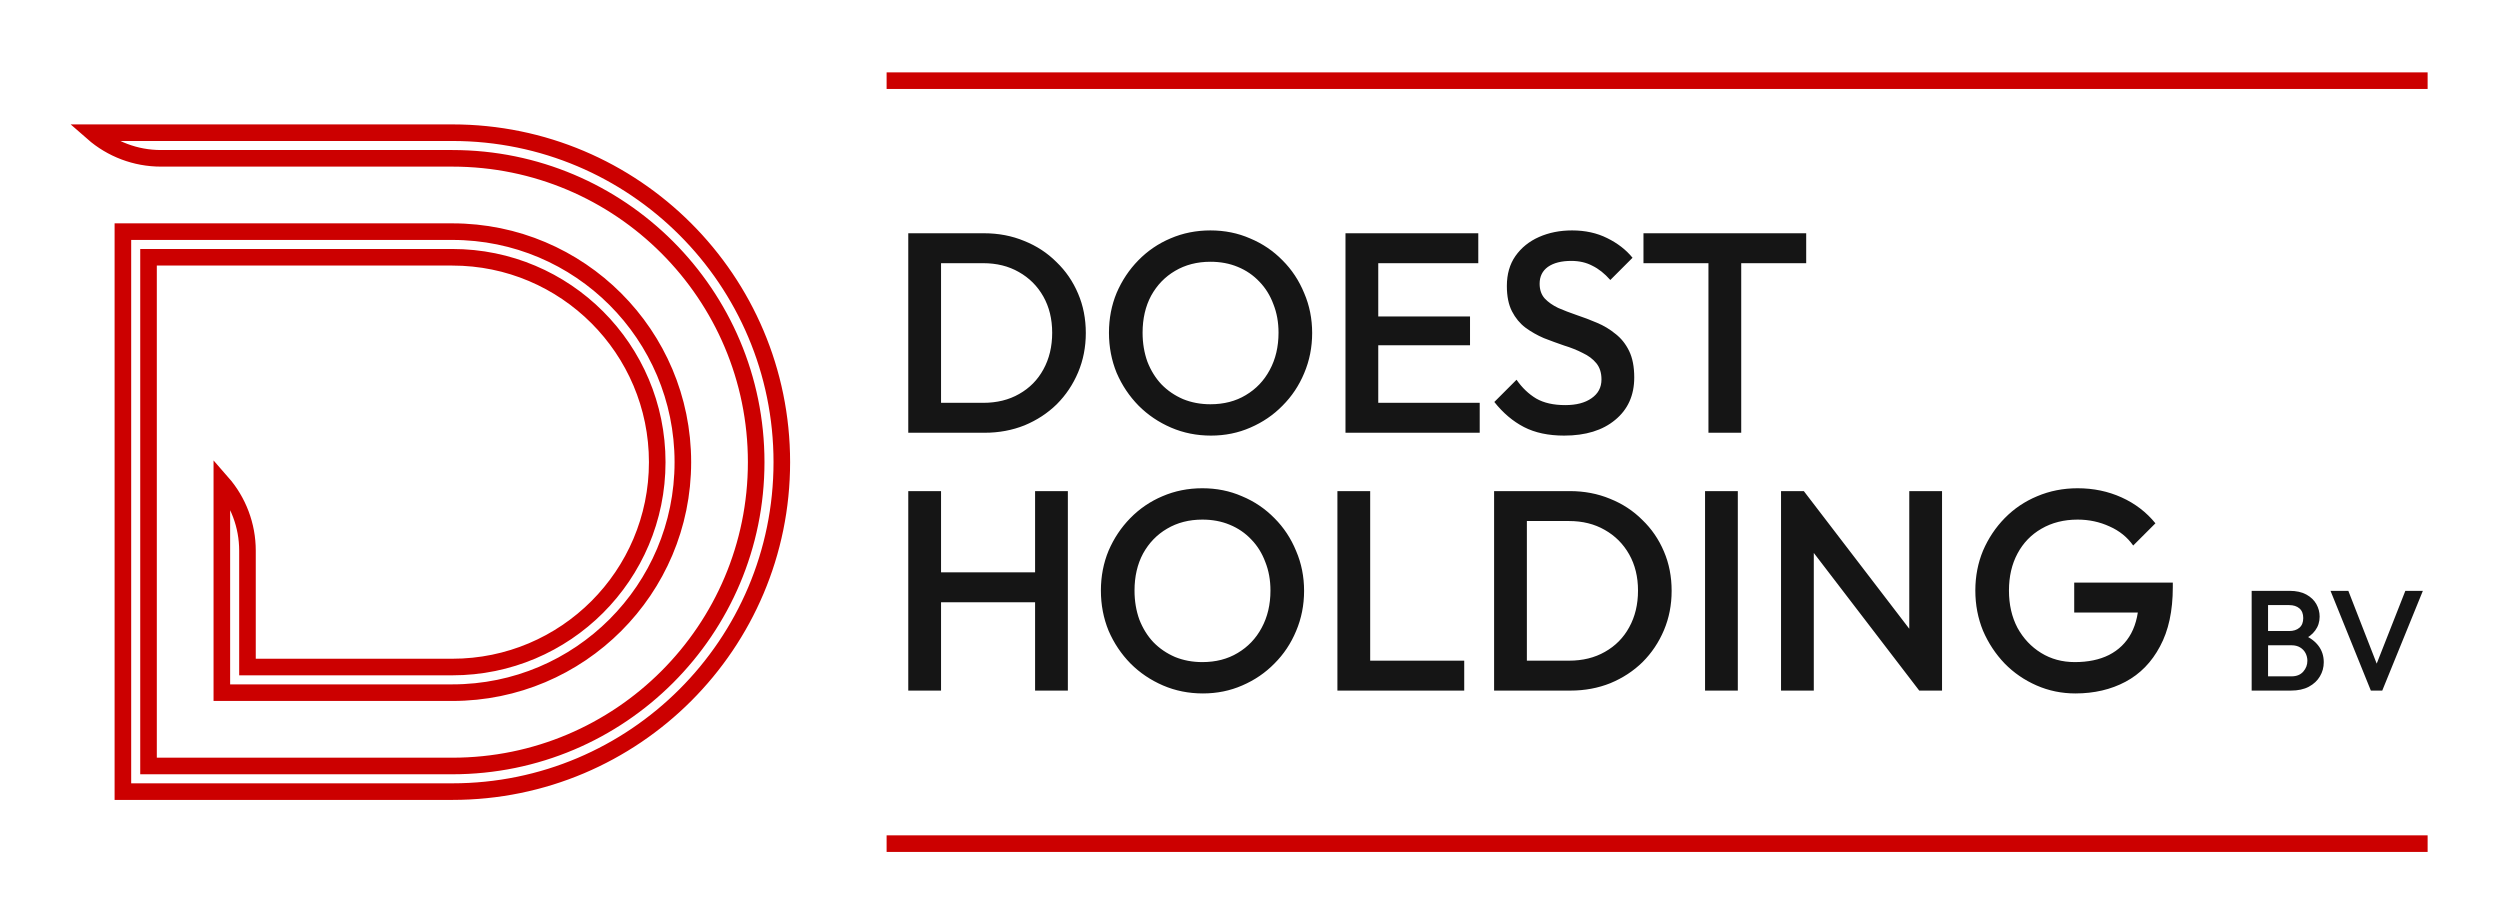 <svg width="1658" height="613" viewBox="0 0 1658 613" fill="none" xmlns="http://www.w3.org/2000/svg">
<path d="M164.125 436.875V442.375H169.625H300C375.042 442.375 435.875 381.542 435.875 306.5C435.875 231.458 375.042 170.625 300 170.625H104H98.5V176.125V502.5V508H104H300C411.285 508 501.5 417.785 501.5 306.5C501.5 195.215 411.285 105 300 105L106.691 105C90.011 105 73.958 98.925 61.489 88L300 88C420.674 88 518.5 185.826 518.5 306.5C518.5 427.174 420.674 525 300 525H81.5V153.625H300C384.431 153.625 452.875 222.069 452.875 306.5C452.875 390.931 384.431 459.375 300 459.375H147.125V319.989C158.05 332.458 164.125 348.511 164.125 365.191L164.125 436.875Z" stroke="#CC0000" stroke-width="11"/>
<rect x="588" y="48" width="1022" height="11" fill="#CC0000"/>
<path d="M617.295 287V267.155H652.071C661.143 267.155 669.081 265.202 675.885 261.296C682.815 257.39 688.17 251.972 691.95 245.042C695.856 237.986 697.809 229.859 697.809 220.661C697.809 211.589 695.856 203.588 691.95 196.658C688.044 189.728 682.626 184.31 675.696 180.404C668.892 176.498 661.017 174.545 652.071 174.545H617.295V154.7H652.638C662.214 154.7 671.097 156.401 679.287 159.803C687.477 163.079 694.596 167.741 700.644 173.789C706.818 179.711 711.606 186.704 715.008 194.768C718.41 202.706 720.111 211.4 720.111 220.85C720.111 230.174 718.41 238.868 715.008 246.932C711.606 254.996 706.881 262.052 700.833 268.1C694.785 274.022 687.666 278.684 679.476 282.086C671.286 285.362 662.466 287 653.016 287H617.295ZM602.364 287V154.7H624.099V287H602.364ZM803.126 288.89C793.676 288.89 784.856 287.126 776.666 283.598C768.476 280.07 761.294 275.219 755.12 269.045C748.946 262.745 744.095 255.5 740.567 247.31C737.165 238.994 735.464 230.111 735.464 220.661C735.464 211.211 737.165 202.391 740.567 194.201C744.095 186.011 748.883 178.829 754.931 172.655C761.105 166.355 768.224 161.504 776.288 158.102C784.478 154.574 793.298 152.81 802.748 152.81C812.198 152.81 820.955 154.574 829.019 158.102C837.209 161.504 844.391 166.355 850.565 172.655C856.739 178.829 861.527 186.074 864.929 194.39C868.457 202.58 870.221 211.4 870.221 220.85C870.221 230.3 868.457 239.183 864.929 247.499C861.527 255.689 856.739 262.871 850.565 269.045C844.517 275.219 837.398 280.07 829.208 283.598C821.144 287.126 812.45 288.89 803.126 288.89ZM802.748 268.1C811.694 268.1 819.506 266.084 826.184 262.052C832.988 258.02 838.28 252.476 842.06 245.42C845.966 238.238 847.919 229.985 847.919 220.661C847.919 213.731 846.785 207.431 844.517 201.761C842.375 195.965 839.288 190.988 835.256 186.83C831.224 182.546 826.436 179.27 820.892 177.002C815.474 174.734 809.426 173.6 802.748 173.6C793.928 173.6 786.116 175.616 779.312 179.648C772.634 183.554 767.342 189.035 763.436 196.091C759.656 203.147 757.766 211.337 757.766 220.661C757.766 227.591 758.837 234.017 760.979 239.939C763.247 245.735 766.334 250.712 770.24 254.87C774.272 259.028 779.06 262.304 784.604 264.698C790.148 266.966 796.196 268.1 802.748 268.1ZM892.324 287V154.7H914.059V287H892.324ZM907.255 287V267.155H981.343V287H907.255ZM907.255 228.977V209.888H974.917V228.977H907.255ZM907.255 174.545V154.7H980.398V174.545H907.255ZM1037.34 288.89C1026.88 288.89 1018 287 1010.69 283.22C1003.38 279.44 996.828 273.896 991.032 266.588L1005.77 251.846C1009.43 257.138 1013.78 261.296 1018.82 264.32C1023.86 267.218 1030.28 268.667 1038.09 268.667C1045.4 268.667 1051.2 267.155 1055.48 264.131C1059.89 261.107 1062.1 256.949 1062.1 251.657C1062.1 247.247 1060.96 243.656 1058.69 240.884C1056.43 238.112 1053.4 235.844 1049.62 234.08C1045.97 232.19 1041.87 230.552 1037.34 229.166C1032.93 227.654 1028.45 226.016 1023.92 224.252C1019.51 222.362 1015.41 220.031 1011.63 217.259C1007.98 214.487 1005.02 210.896 1002.75 206.486C1000.48 202.076 999.348 196.469 999.348 189.665C999.348 181.853 1001.24 175.238 1005.02 169.82C1008.92 164.276 1014.15 160.055 1020.71 157.157C1027.26 154.259 1034.57 152.81 1042.63 152.81C1051.32 152.81 1059.07 154.511 1065.88 157.913C1072.81 161.315 1078.41 165.662 1082.7 170.954L1067.96 185.696C1064.18 181.412 1060.21 178.262 1056.05 176.246C1052.02 174.104 1047.35 173.033 1042.06 173.033C1035.51 173.033 1030.34 174.356 1026.56 177.002C1022.91 179.648 1021.08 183.365 1021.08 188.153C1021.08 192.185 1022.22 195.461 1024.49 197.981C1026.75 200.375 1029.71 202.454 1033.37 204.218C1037.15 205.856 1041.24 207.431 1045.65 208.943C1050.19 210.455 1054.66 212.156 1059.07 214.046C1063.61 215.936 1067.7 218.393 1071.36 221.417C1075.14 224.315 1078.16 228.095 1080.43 232.757C1082.7 237.419 1083.83 243.278 1083.83 250.334C1083.83 262.178 1079.61 271.565 1071.17 278.495C1062.85 285.425 1051.58 288.89 1037.34 288.89ZM1133.04 287V158.48H1154.78V287H1133.04ZM1089.95 174.545V154.7H1197.87V174.545H1089.95ZM602.364 458V325.7H624.099V458H602.364ZM686.469 458V325.7H708.204V458H686.469ZM617.295 399.41V379.565H691.194V399.41H617.295ZM797.774 459.89C788.324 459.89 779.504 458.126 771.314 454.598C763.124 451.07 755.942 446.219 749.768 440.045C743.594 433.745 738.743 426.5 735.215 418.31C731.813 409.994 730.112 401.111 730.112 391.661C730.112 382.211 731.813 373.391 735.215 365.201C738.743 357.011 743.531 349.829 749.579 343.655C755.753 337.355 762.872 332.504 770.936 329.102C779.126 325.574 787.946 323.81 797.396 323.81C806.846 323.81 815.603 325.574 823.667 329.102C831.857 332.504 839.039 337.355 845.213 343.655C851.387 349.829 856.175 357.074 859.577 365.39C863.105 373.58 864.869 382.4 864.869 391.85C864.869 401.3 863.105 410.183 859.577 418.499C856.175 426.689 851.387 433.871 845.213 440.045C839.165 446.219 832.046 451.07 823.856 454.598C815.792 458.126 807.098 459.89 797.774 459.89ZM797.396 439.1C806.342 439.1 814.154 437.084 820.832 433.052C827.636 429.02 832.928 423.476 836.708 416.42C840.614 409.238 842.567 400.985 842.567 391.661C842.567 384.731 841.433 378.431 839.165 372.761C837.023 366.965 833.936 361.988 829.904 357.83C825.872 353.546 821.084 350.27 815.54 348.002C810.122 345.734 804.074 344.6 797.396 344.6C788.576 344.6 780.764 346.616 773.96 350.648C767.282 354.554 761.99 360.035 758.084 367.091C754.304 374.147 752.414 382.337 752.414 391.661C752.414 398.591 753.485 405.017 755.627 410.939C757.895 416.735 760.982 421.712 764.888 425.87C768.92 430.028 773.708 433.304 779.252 435.698C784.796 437.966 790.844 439.1 797.396 439.1ZM886.971 458V325.7H908.706V458H886.971ZM901.902 458V438.155H971.076V458H901.902ZM1005.82 458V438.155H1040.59C1049.66 438.155 1057.6 436.202 1064.41 432.296C1071.34 428.39 1076.69 422.972 1080.47 416.042C1084.38 408.986 1086.33 400.859 1086.33 391.661C1086.33 382.589 1084.38 374.588 1080.47 367.658C1076.56 360.728 1071.15 355.31 1064.22 351.404C1057.41 347.498 1049.54 345.545 1040.59 345.545H1005.82V325.7H1041.16C1050.73 325.7 1059.62 327.401 1067.81 330.803C1076 334.079 1083.12 338.741 1089.16 344.789C1095.34 350.711 1100.13 357.704 1103.53 365.768C1106.93 373.706 1108.63 382.4 1108.63 391.85C1108.63 401.174 1106.93 409.868 1103.53 417.932C1100.13 425.996 1095.4 433.052 1089.35 439.1C1083.31 445.022 1076.19 449.684 1068 453.086C1059.81 456.362 1050.99 458 1041.54 458H1005.82ZM990.885 458V325.7H1012.62V458H990.885ZM1130.79 458V325.7H1152.52V458H1130.79ZM1181.18 458V325.7H1196.3L1202.91 350.648V458H1181.18ZM1272.84 458L1193.65 354.617L1196.3 325.7L1275.49 429.083L1272.84 458ZM1272.84 458L1266.23 434.753V325.7H1287.96V458H1272.84ZM1376.38 459.89C1367.3 459.89 1358.74 458.126 1350.67 454.598C1342.61 451.07 1335.55 446.219 1329.5 440.045C1323.46 433.745 1318.67 426.5 1315.14 418.31C1311.74 409.994 1310.04 401.111 1310.04 391.661C1310.04 382.211 1311.74 373.391 1315.14 365.201C1318.67 357.011 1323.46 349.829 1329.5 343.655C1335.68 337.355 1342.86 332.504 1351.05 329.102C1359.37 325.574 1368.31 323.81 1377.89 323.81C1388.35 323.81 1398.05 325.826 1406.99 329.858C1415.94 333.89 1423.44 339.623 1429.48 347.057L1414.74 361.799C1410.84 356.255 1405.61 352.034 1399.06 349.136C1392.5 346.112 1385.45 344.6 1377.89 344.6C1368.82 344.6 1360.81 346.616 1353.88 350.648C1347.08 354.554 1341.79 360.035 1338.01 367.091C1334.23 374.147 1332.34 382.337 1332.34 391.661C1332.34 400.985 1334.23 409.238 1338.01 416.42C1341.91 423.476 1347.14 429.02 1353.7 433.052C1360.25 437.084 1367.68 439.1 1376 439.1C1384.82 439.1 1392.38 437.525 1398.68 434.375C1405.1 431.099 1410.02 426.311 1413.42 420.011C1416.82 413.585 1418.52 405.71 1418.52 396.386L1432.13 406.214H1375.62V386.369H1441.01V389.393C1441.01 405.143 1438.18 418.247 1432.51 428.705C1426.96 439.163 1419.34 446.975 1409.64 452.141C1399.94 457.307 1388.85 459.89 1376.38 459.89ZM1500.77 458V448.55H1519.76C1523.1 448.55 1525.68 447.51 1527.51 445.431C1529.34 443.352 1530.25 440.958 1530.25 438.249C1530.25 436.422 1529.84 434.721 1529.02 433.146C1528.2 431.571 1527.01 430.311 1525.43 429.366C1523.86 428.421 1521.97 427.949 1519.76 427.949H1500.77V418.499H1518.15C1520.99 418.499 1523.26 417.774 1524.96 416.325C1526.66 414.876 1527.51 412.734 1527.51 409.899C1527.51 407.064 1526.66 404.922 1524.96 403.473C1523.26 402.024 1520.99 401.3 1518.15 401.3H1500.77V391.85H1518.44C1522.91 391.85 1526.63 392.669 1529.59 394.307C1532.55 395.945 1534.76 398.055 1536.2 400.638C1537.65 403.221 1538.38 405.993 1538.38 408.954C1538.38 412.419 1537.4 415.475 1535.45 418.121C1533.56 420.767 1530.75 422.909 1527.04 424.547L1527.89 421.145C1532.05 422.846 1535.29 425.24 1537.62 428.327C1539.95 431.414 1541.12 435.036 1541.12 439.194C1541.12 442.596 1540.27 445.715 1538.57 448.55C1536.93 451.385 1534.47 453.684 1531.2 455.448C1527.98 457.149 1524.01 458 1519.29 458H1500.77ZM1493.3 458V391.85H1504.17V458H1493.3ZM1572.35 458L1545.6 391.85H1557.42L1578.3 445.431H1574.14L1595.22 391.85H1606.84L1579.91 458H1572.35Z" fill="#151515"/>
<rect x="588" y="554" width="1022" height="11" fill="#CC0000"/>
</svg>
